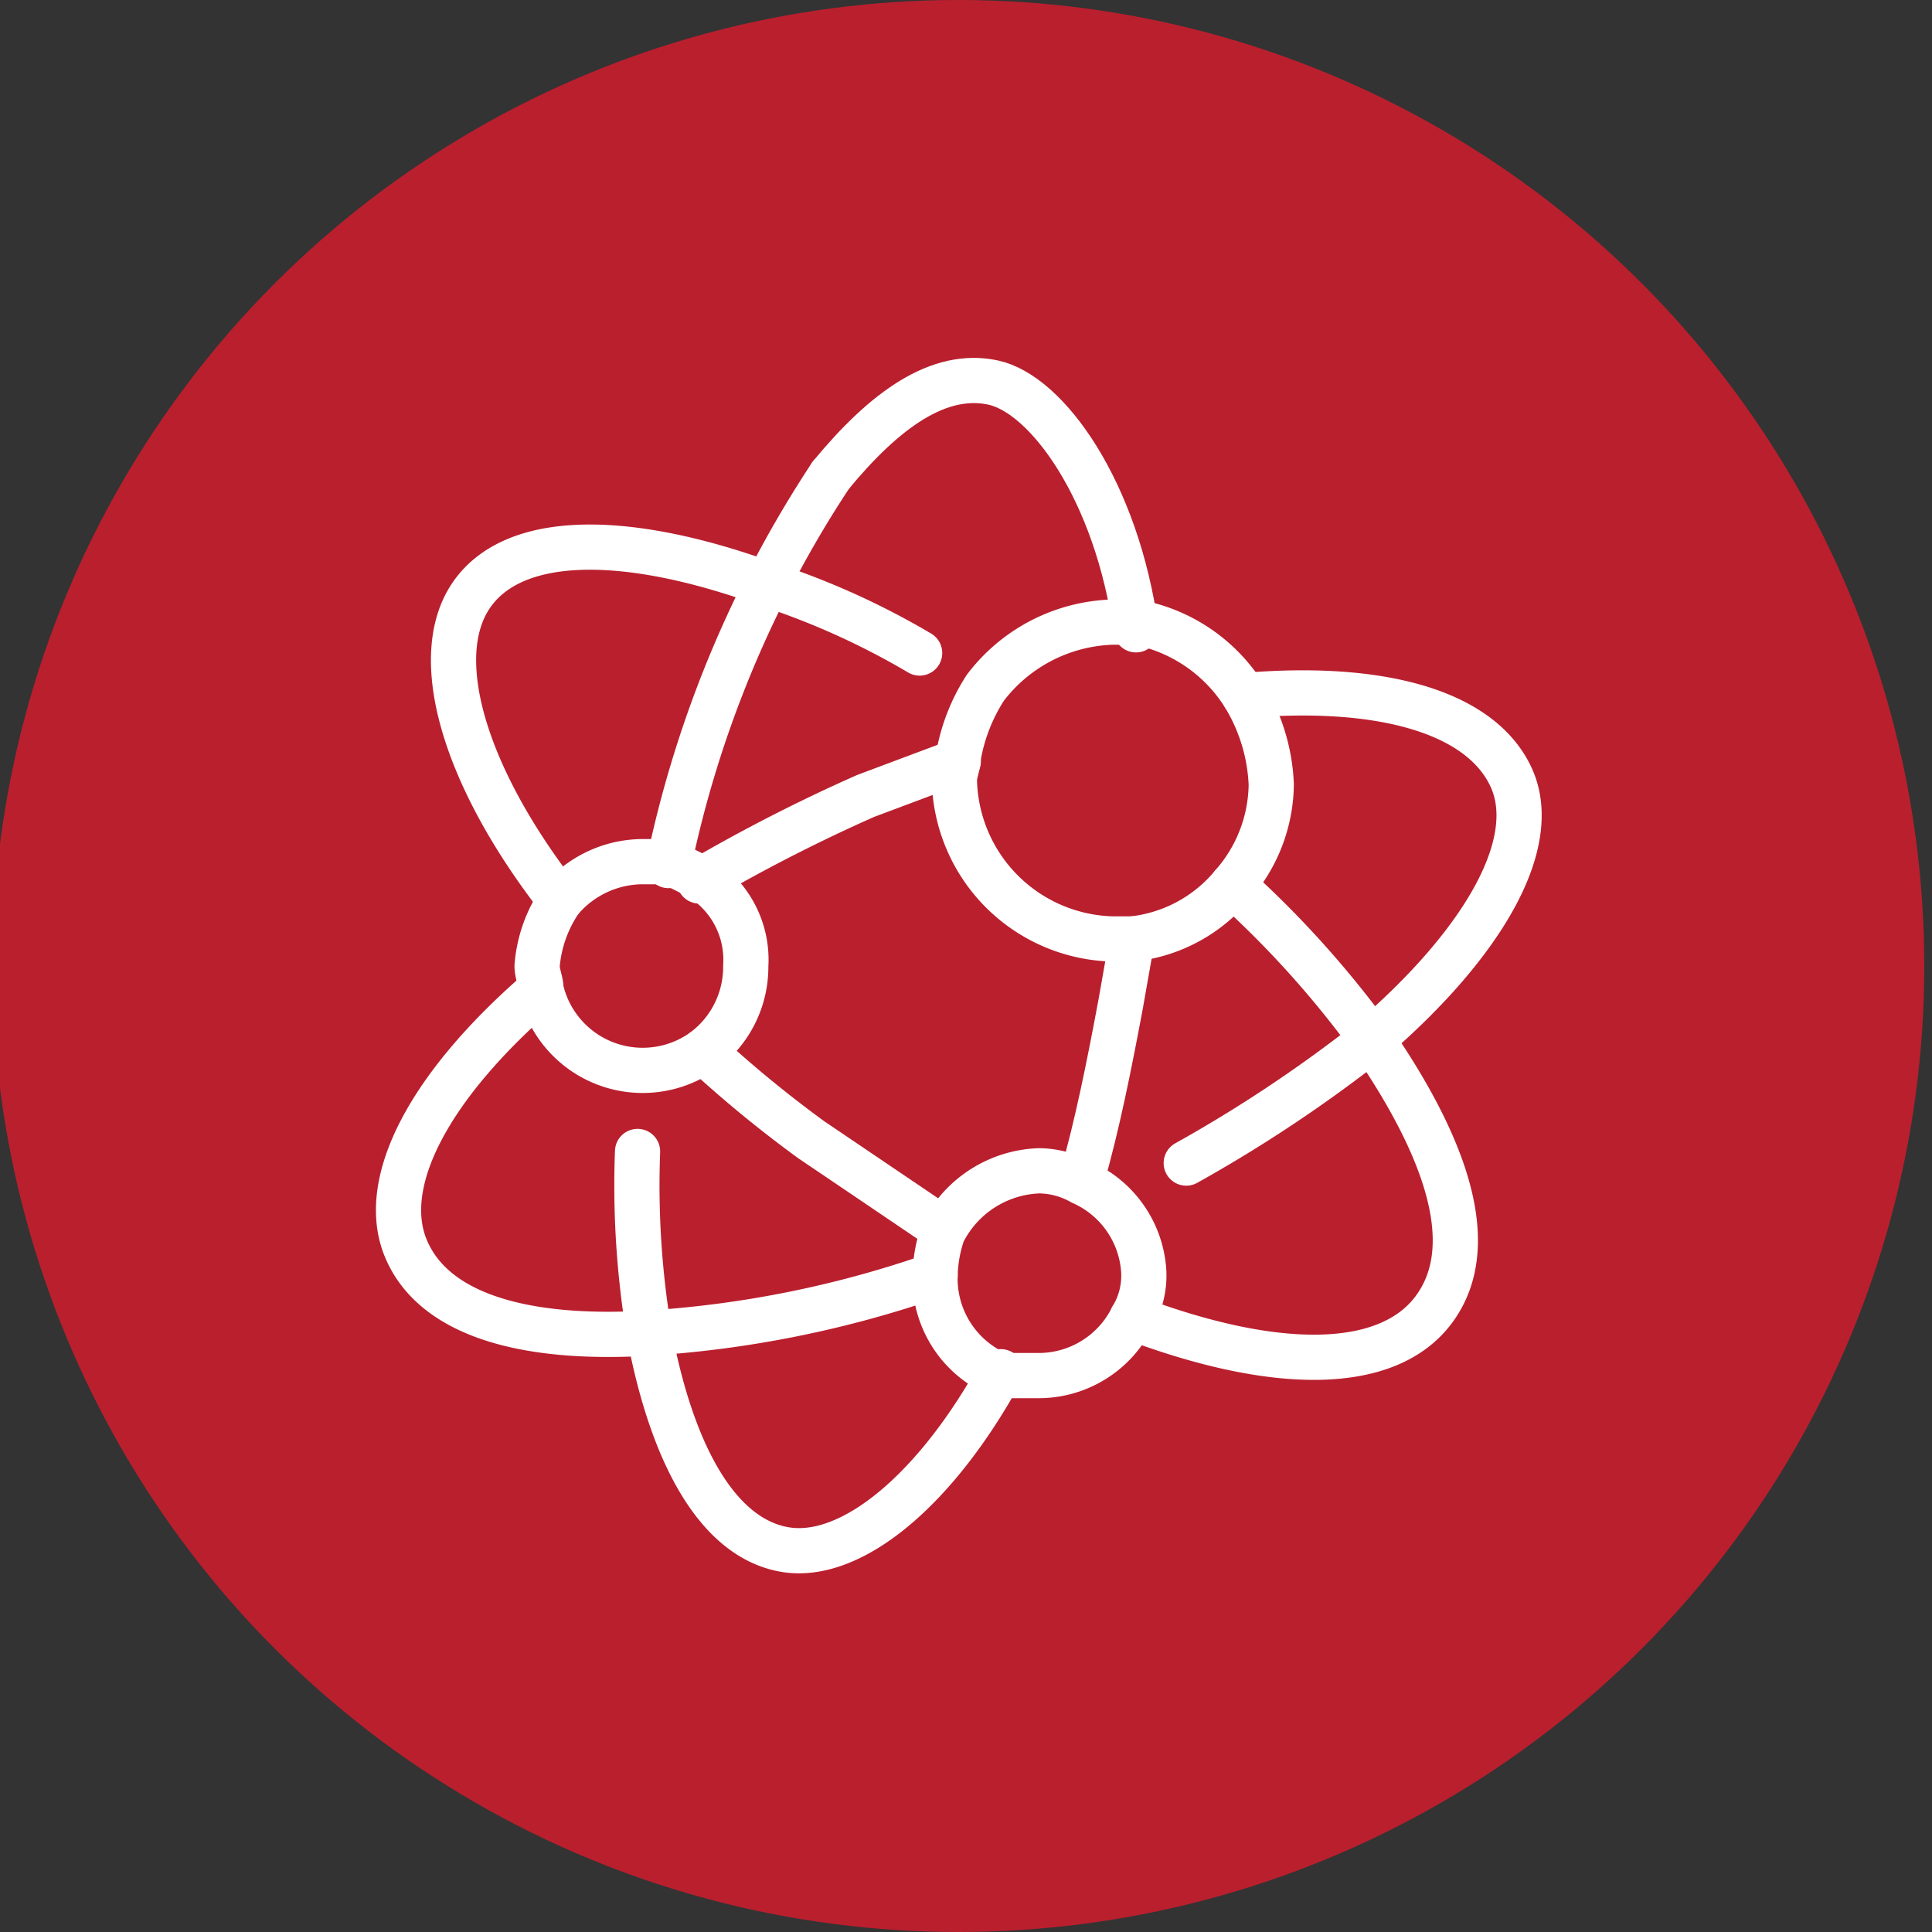 <svg xmlns="http://www.w3.org/2000/svg" viewBox="0 0 50 50"><rect x="0" y="0" width="50" height="50" fill="#333333" stroke="none"/><defs><style>.cls-1{fill:#ba1f2e;}.cls-2{fill:none;stroke:#fff;stroke-linecap:round;stroke-linejoin:round;stroke-width:1.17px;}</style></defs><g id="Calque_1" data-name="Calque 1"><circle class="cls-1" cx="24.8" cy="25" r="25"></circle><path class="cls-2" d="M17.3,22.4a29,29,0,0,1,4.2-10.1"></path><path class="cls-2" d="M21.5,12.3c1.4-1.7,2.8-2.7,4.2-2.4s3.2,2.8,3.7,6.4"></path><path class="cls-2" d="M16.5,29.8a23.2,23.2,0,0,0,.3,4.7c.6,3.2,1.8,5.3,3.5,5.6s3.9-1.5,5.6-4.6"></path><path class="cls-2" d="M28,30.5c.4-1.4.7-2.9,1-4.5l.3-1.7"></path><path class="cls-2" d="M23.8,16.9a19.8,19.8,0,0,0-4-1.8c-3.6-1.3-6.5-1.3-7.6.3s-.2,4.7,2.3,7.9"></path><path class="cls-2" d="M18.2,27.2A31.1,31.1,0,0,0,21,29.5l3.4,2.3"></path><path class="cls-2" d="M29.3,34.1c3.7,1.4,6.6,1.4,7.8-.2s.4-4.1-1.6-7a26,26,0,0,0-3.6-4"></path><path class="cls-2" d="M18.1,22.8a43.2,43.2,0,0,1,4.3-2.2l2.4-.9"></path><path class="cls-2" d="M32.2,18c3.5-.3,6.1.4,6.9,2.1s-.7,4.3-3.6,6.8a36.4,36.4,0,0,1-4.8,3.2"></path><path class="cls-2" d="M24.2,33h0a27.8,27.8,0,0,1-7.4,1.5c-3.3.2-5.6-.5-6.3-2.2s.6-4.2,3.5-6.7"></path><path class="cls-2" d="M32.9,20.3a4,4,0,0,1-1,2.6,3.9,3.9,0,0,1-2.6,1.4h-.5a4.2,4.2,0,0,1-4.1-4.1c0-.2.1-.4.1-.6a4.8,4.8,0,0,1,.7-1.8,4.3,4.3,0,0,1,3.3-1.7h.6A4.2,4.2,0,0,1,32.2,18,4.8,4.8,0,0,1,32.9,20.3Z"></path><path class="cls-2" d="M19.3,25a2.7,2.7,0,0,1-1.1,2.2A2.7,2.7,0,0,1,14,25.6c0-.2-.1-.4-.1-.6a3.5,3.5,0,0,1,.6-1.7,2.8,2.8,0,0,1,2.1-1h.7l.8.4A2.5,2.5,0,0,1,19.3,25Z"></path><path class="cls-2" d="M29.6,32.9a2.1,2.1,0,0,1-.3,1.2,2.7,2.7,0,0,1-2.4,1.5h-1A2.7,2.7,0,0,1,24.2,33h0a3.6,3.6,0,0,1,.2-1.1,2.9,2.9,0,0,1,2.5-1.6,2.3,2.3,0,0,1,1.1.3A2.7,2.7,0,0,1,29.6,32.9Z"></path></g></svg>